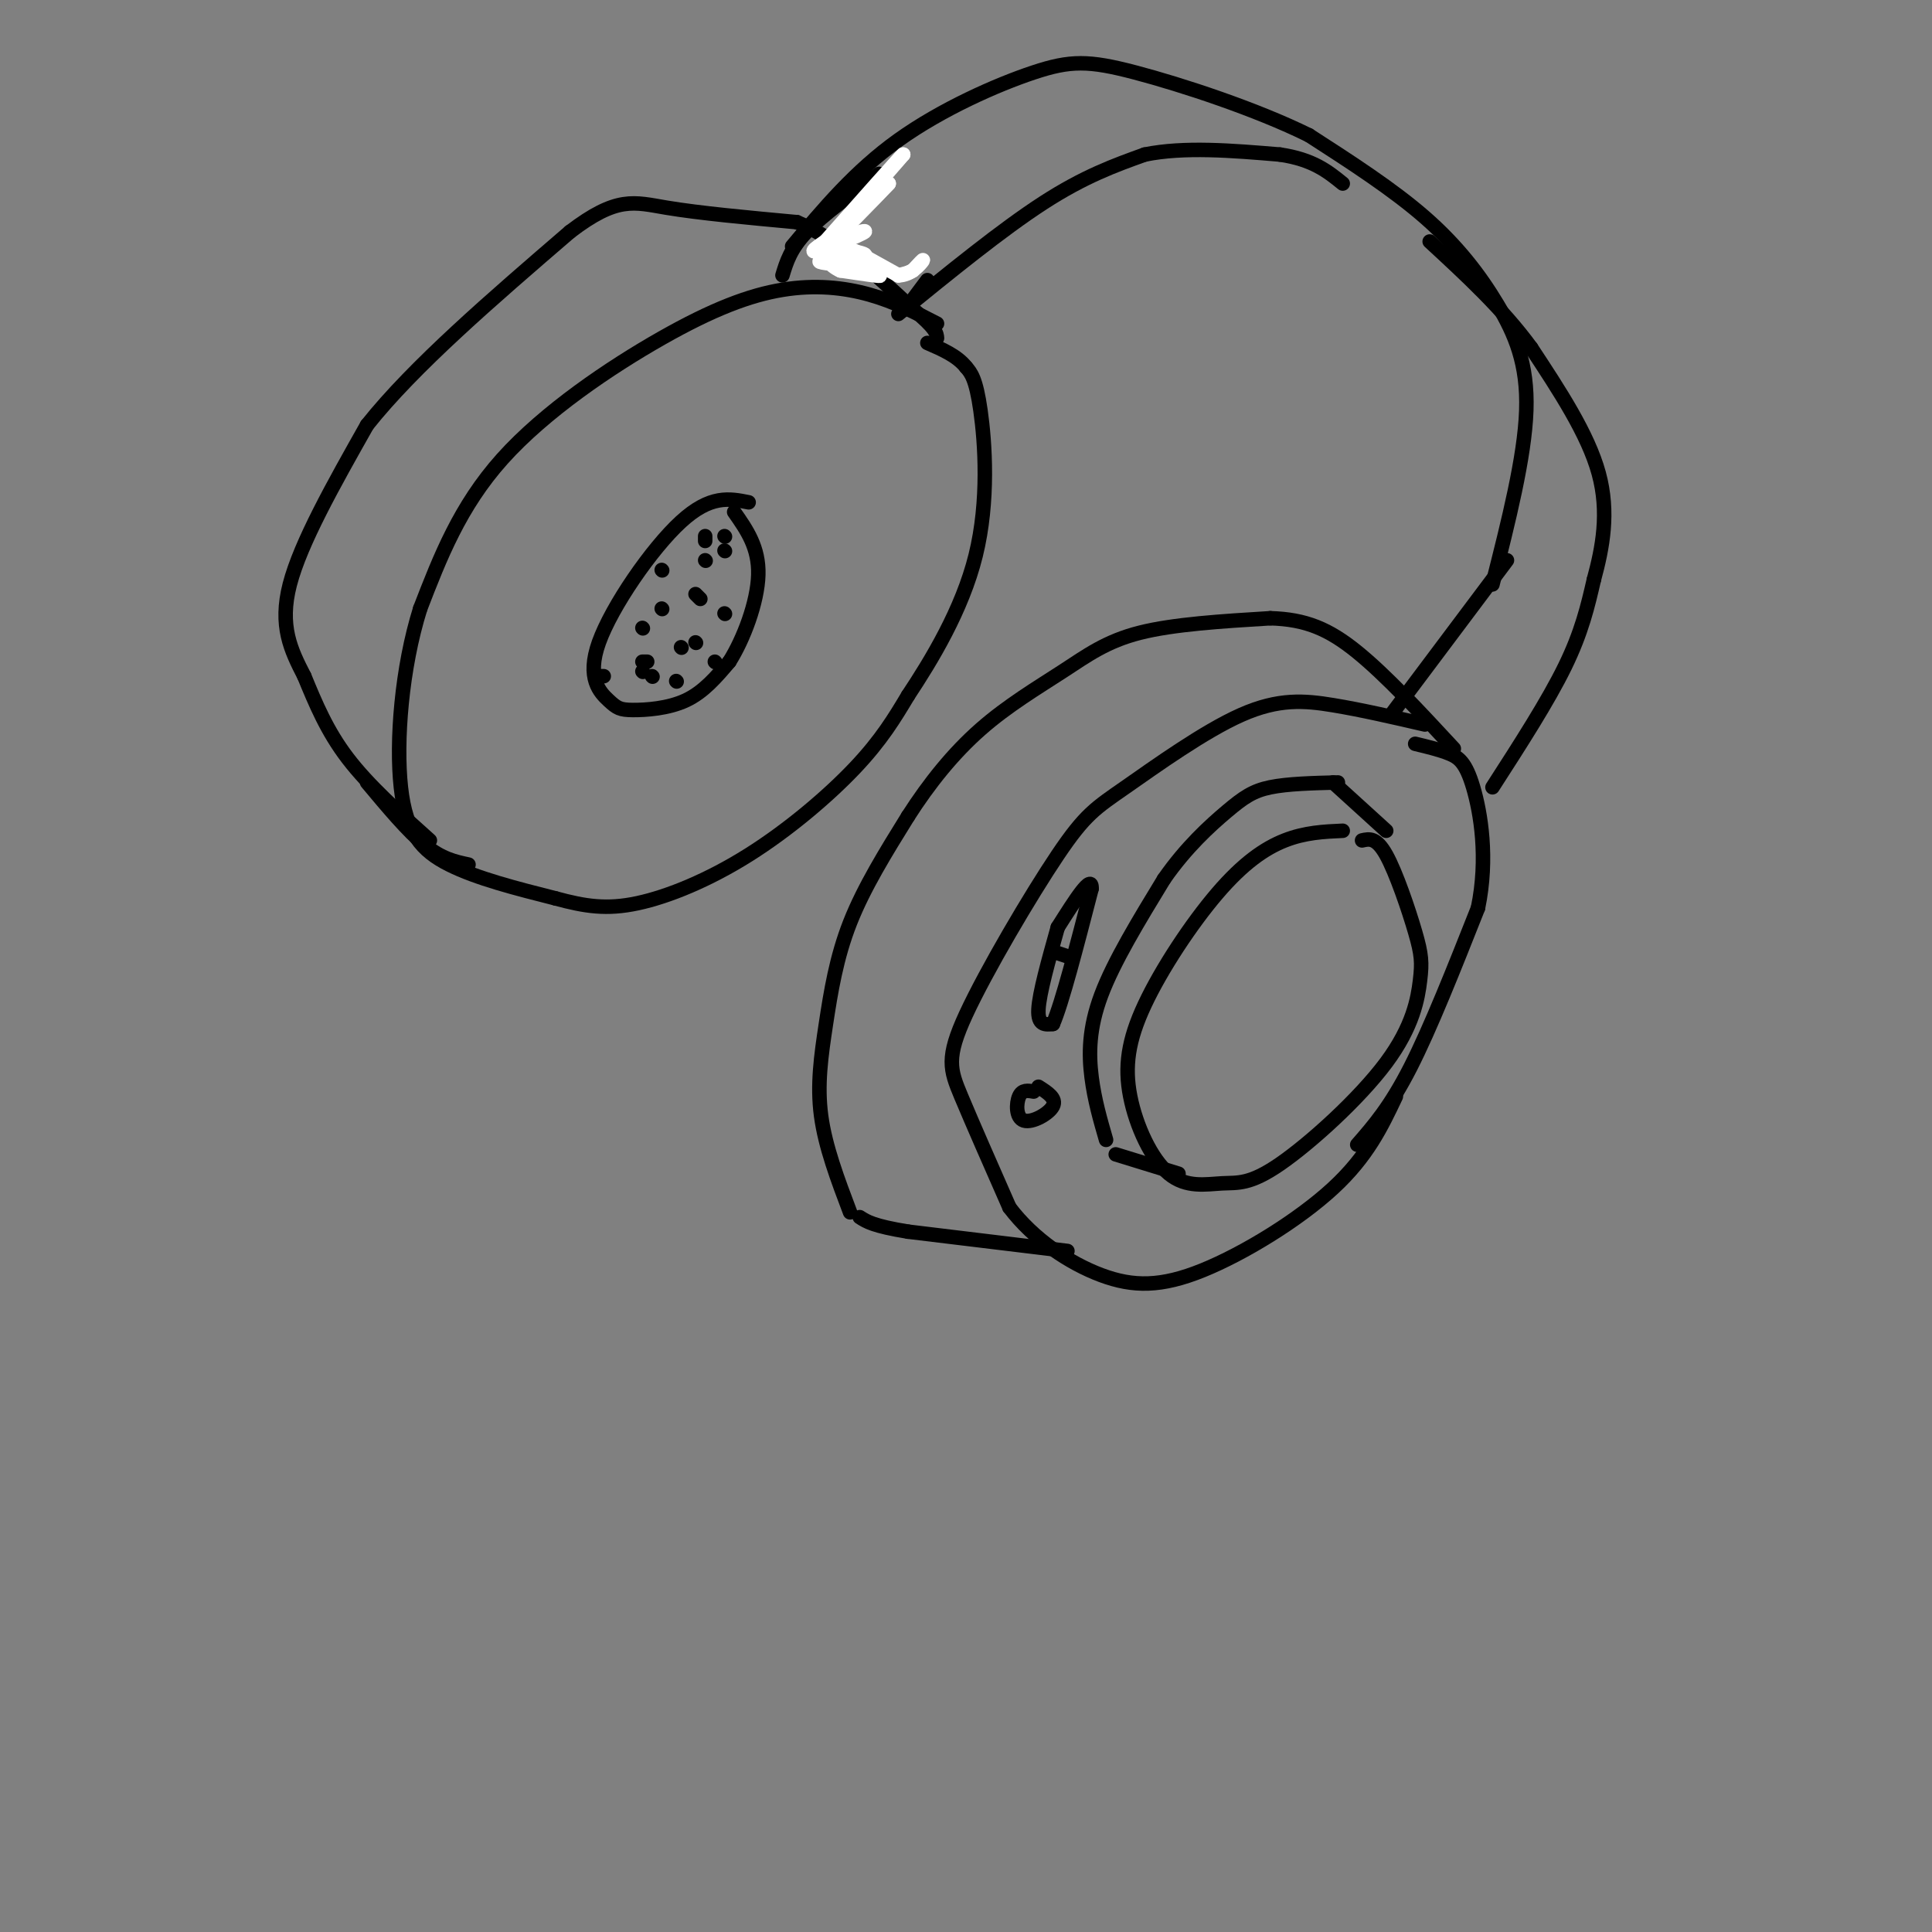 <svg viewBox='0 0 400 400' version='1.1' xmlns='http://www.w3.org/2000/svg' xmlns:xlink='http://www.w3.org/1999/xlink'><rect x="0" y="0" width="400" height="400" fill="#808080" stroke="none"/><g fill='none' stroke='#000000' stroke-width='3' stroke-linecap='round' stroke-linejoin='round'><path d='M278,172c-3.905,0.177 -7.810,0.354 -12,2c-4.190,1.646 -8.665,4.763 -14,11c-5.335,6.237 -11.531,15.596 -15,23c-3.469,7.404 -4.210,12.852 -3,19c1.210,6.148 4.370,12.995 8,16c3.630,3.005 7.730,2.167 11,2c3.270,-0.167 5.709,0.336 12,-4c6.291,-4.336 16.434,-13.513 22,-21c5.566,-7.487 6.554,-13.285 7,-17c0.446,-3.715 0.351,-5.346 -1,-10c-1.351,-4.654 -3.957,-12.330 -6,-16c-2.043,-3.670 -3.521,-3.335 -5,-3'/><path d='M244,243c0.000,0.000 -13.000,-4.000 -13,-4'/><path d='M287,172c0.000,0.000 -11.000,-10.000 -11,-10'/><path d='M295,150c-6.533,-1.511 -13.065,-3.022 -19,-4c-5.935,-0.978 -11.271,-1.423 -19,2c-7.729,3.423 -17.850,10.713 -24,15c-6.150,4.287 -8.329,5.572 -14,14c-5.671,8.428 -14.835,24.000 -19,33c-4.165,9.000 -3.333,11.429 -1,17c2.333,5.571 6.166,14.286 10,23'/><path d='M209,250c4.967,6.579 12.383,11.526 19,14c6.617,2.474 12.435,2.474 21,-1c8.565,-3.474 19.876,-10.421 27,-17c7.124,-6.579 10.062,-12.789 13,-19'/><path d='M281,237c3.417,-3.917 6.833,-7.833 11,-16c4.167,-8.167 9.083,-20.583 14,-33'/><path d='M306,188c2.155,-10.369 0.542,-19.792 -1,-25c-1.542,-5.208 -3.012,-6.202 -5,-7c-1.988,-0.798 -4.494,-1.399 -7,-2'/><path d='M221,259c0.000,0.000 -33.000,-4.000 -33,-4'/><path d='M188,255c-7.167,-1.167 -8.583,-2.083 -10,-3'/><path d='M176,251c-2.571,-6.798 -5.143,-13.595 -6,-20c-0.857,-6.405 0.000,-12.417 1,-19c1.000,-6.583 2.143,-13.738 5,-21c2.857,-7.262 7.429,-14.631 12,-22'/><path d='M188,169c4.392,-6.871 9.373,-13.048 15,-18c5.627,-4.952 11.900,-8.679 17,-12c5.100,-3.321 9.029,-6.234 16,-8c6.971,-1.766 16.986,-2.383 27,-3'/><path d='M263,128c7.311,0.200 12.089,2.200 18,7c5.911,4.800 12.956,12.400 20,20'/><path d='M288,148c0.000,0.000 24.000,-32.000 24,-32'/><path d='M309,121c3.333,-13.161 6.667,-26.321 7,-36c0.333,-9.679 -2.333,-15.875 -6,-22c-3.667,-6.125 -8.333,-12.179 -15,-18c-6.667,-5.821 -15.333,-11.411 -24,-17'/><path d='M271,28c-10.970,-5.421 -26.394,-10.474 -36,-13c-9.606,-2.526 -13.394,-2.526 -21,0c-7.606,2.526 -19.030,7.579 -28,14c-8.970,6.421 -15.485,14.211 -22,22'/><path d='M309,163c5.750,-8.917 11.500,-17.833 15,-25c3.500,-7.167 4.750,-12.583 6,-18'/><path d='M330,120c1.778,-6.533 3.222,-13.867 1,-22c-2.222,-8.133 -8.111,-17.067 -14,-26'/><path d='M317,72c-5.833,-8.000 -13.417,-15.000 -21,-22'/><path d='M186,65c10.750,-8.750 21.500,-17.500 30,-23c8.500,-5.500 14.750,-7.750 21,-10'/><path d='M237,32c8.167,-1.667 18.083,-0.833 28,0'/><path d='M265,32c6.833,1.000 9.917,3.500 13,6'/><path d='M194,67c-4.400,-2.270 -8.801,-4.539 -14,-6c-5.199,-1.461 -11.198,-2.113 -18,-1c-6.802,1.113 -14.408,3.992 -25,10c-10.592,6.008 -24.169,15.145 -33,25c-8.831,9.855 -12.915,20.427 -17,31'/><path d='M87,126c-3.869,12.298 -5.042,27.542 -4,37c1.042,9.458 4.298,13.131 10,16c5.702,2.869 13.851,4.935 22,7'/><path d='M115,186c6.175,1.676 10.614,2.367 17,1c6.386,-1.367 14.719,-4.791 23,-10c8.281,-5.209 16.509,-12.203 22,-18c5.491,-5.797 8.246,-10.399 11,-15'/><path d='M188,144c4.774,-7.202 11.208,-17.708 14,-29c2.792,-11.292 1.940,-23.369 1,-30c-0.940,-6.631 -1.970,-7.815 -3,-9'/><path d='M200,76c-1.833,-2.333 -4.917,-3.667 -8,-5'/><path d='M155,104c-3.952,-0.794 -7.904,-1.587 -14,4c-6.096,5.587 -14.335,17.555 -17,25c-2.665,7.445 0.244,10.367 2,12c1.756,1.633 2.357,1.978 5,2c2.643,0.022 7.326,-0.279 11,-2c3.674,-1.721 6.337,-4.860 9,-8'/><path d='M151,137c2.956,-4.667 5.844,-12.333 6,-18c0.156,-5.667 -2.422,-9.333 -5,-13'/><path d='M97,179c-2.750,-0.583 -5.500,-1.167 -9,-4c-3.500,-2.833 -7.750,-7.917 -12,-13'/><path d='M89,174c-6.333,-5.667 -12.667,-11.333 -17,-17c-4.333,-5.667 -6.667,-11.333 -9,-17'/><path d='M63,140c-2.778,-5.400 -5.222,-10.400 -3,-19c2.222,-8.600 9.111,-20.800 16,-33'/><path d='M76,88c9.667,-12.167 25.833,-26.083 42,-40'/><path d='M118,48c9.778,-7.467 13.222,-6.133 20,-5c6.778,1.133 16.889,2.067 27,3'/><path d='M165,46c8.500,3.500 16.250,10.750 24,18'/><path d='M189,64c4.833,4.000 4.917,5.000 5,6'/><path d='M214,226c-1.185,-0.208 -2.369,-0.417 -3,1c-0.631,1.417 -0.708,4.458 1,5c1.708,0.542 5.202,-1.417 6,-3c0.798,-1.583 -1.101,-2.792 -3,-4'/><path d='M219,192c-1.917,6.833 -3.833,13.667 -4,17c-0.167,3.333 1.417,3.167 3,3'/><path d='M218,212c1.833,-4.167 4.917,-16.083 8,-28'/><path d='M226,184c0.167,-3.333 -3.417,2.333 -7,8'/><path d='M218,197c0.000,0.000 3.000,1.000 3,1'/><path d='M229,236c-1.200,-4.133 -2.400,-8.267 -3,-13c-0.600,-4.733 -0.600,-10.067 2,-17c2.600,-6.933 7.800,-15.467 13,-24'/><path d='M241,182c4.583,-6.595 9.542,-11.083 13,-14c3.458,-2.917 5.417,-4.262 9,-5c3.583,-0.738 8.792,-0.869 14,-1'/><path d='M162,57c0.833,-2.750 1.667,-5.500 5,-9c3.333,-3.500 9.167,-7.750 15,-12'/><path d='M189,62c0.000,0.000 3.000,-4.000 3,-4'/></g>
<g fill='none' stroke='#FFFFFF' stroke-width='3' stroke-linecap='round' stroke-linejoin='round'><path d='M171,51c4.511,0.756 9.022,1.511 8,2c-1.022,0.489 -7.578,0.711 -9,1c-1.422,0.289 2.289,0.644 6,1'/><path d='M176,55c2.140,0.477 4.491,1.169 3,1c-1.491,-0.169 -6.825,-1.199 -6,-1c0.825,0.199 7.807,1.628 9,2c1.193,0.372 -3.404,-0.314 -8,-1'/><path d='M174,56c-2.290,-1.029 -4.016,-3.100 -2,-5c2.016,-1.900 7.774,-3.627 7,-3c-0.774,0.627 -8.078,3.608 -10,4c-1.922,0.392 1.539,-1.804 5,-4'/><path d='M174,48c-0.467,0.622 -4.133,4.178 -3,3c1.133,-1.178 7.067,-7.089 13,-13'/><path d='M184,38c-1.578,1.711 -12.022,12.489 -13,13c-0.978,0.511 7.511,-9.244 16,-19'/><path d='M187,32c-0.167,0.000 -8.583,9.500 -17,19'/><path d='M177,52c0.000,0.000 9.000,5.000 9,5'/><path d='M186,57c2.600,0.022 4.600,-2.422 5,-3c0.400,-0.578 -0.800,0.711 -2,2'/><path d='M189,56c-0.833,0.500 -1.917,0.750 -3,1'/></g>
<g fill='none' stroke='#000000' stroke-width='3' stroke-linecap='round' stroke-linejoin='round'><path d='M133,130c0.000,0.000 0.100,0.100 0.1,0.1'/><path d='M144,133c0.000,0.000 0.100,0.100 0.1,0.1'/><path d='M133,137c0.000,0.000 1.000,0.000 1,0'/><path d='M137,126c0.000,0.000 0.100,0.100 0.1,0.1'/><path d='M144,123c0.000,0.000 1.000,1.000 1,1'/><path d='M150,127c0.000,0.000 0.100,0.100 0.1,0.1'/><path d='M146,111c0.000,0.000 0.000,1.000 0,1'/><path d='M137,118c0.000,0.000 0.100,0.100 0.1,0.1'/><path d='M146,116c0.000,0.000 0.100,0.100 0.1,0.1'/><path d='M150,114c0.000,0.000 0.100,0.100 0.1,0.1'/><path d='M150,111c0.000,0.000 0.100,0.100 0.1,0.1'/><path d='M141,134c0.000,0.000 0.100,0.100 0.1,0.1'/><path d='M135,140c0.000,0.000 0.100,0.100 0.1,0.1'/><path d='M124,140c0.000,0.000 1.000,0.000 1,0'/><path d='M133,139c0.000,0.000 0.100,0.100 0.1,0.1'/><path d='M140,141c0.000,0.000 0.100,0.100 0.1,0.1'/><path d='M148,137c0.000,0.000 0.100,0.100 0.1,0.1'/></g>
</svg>